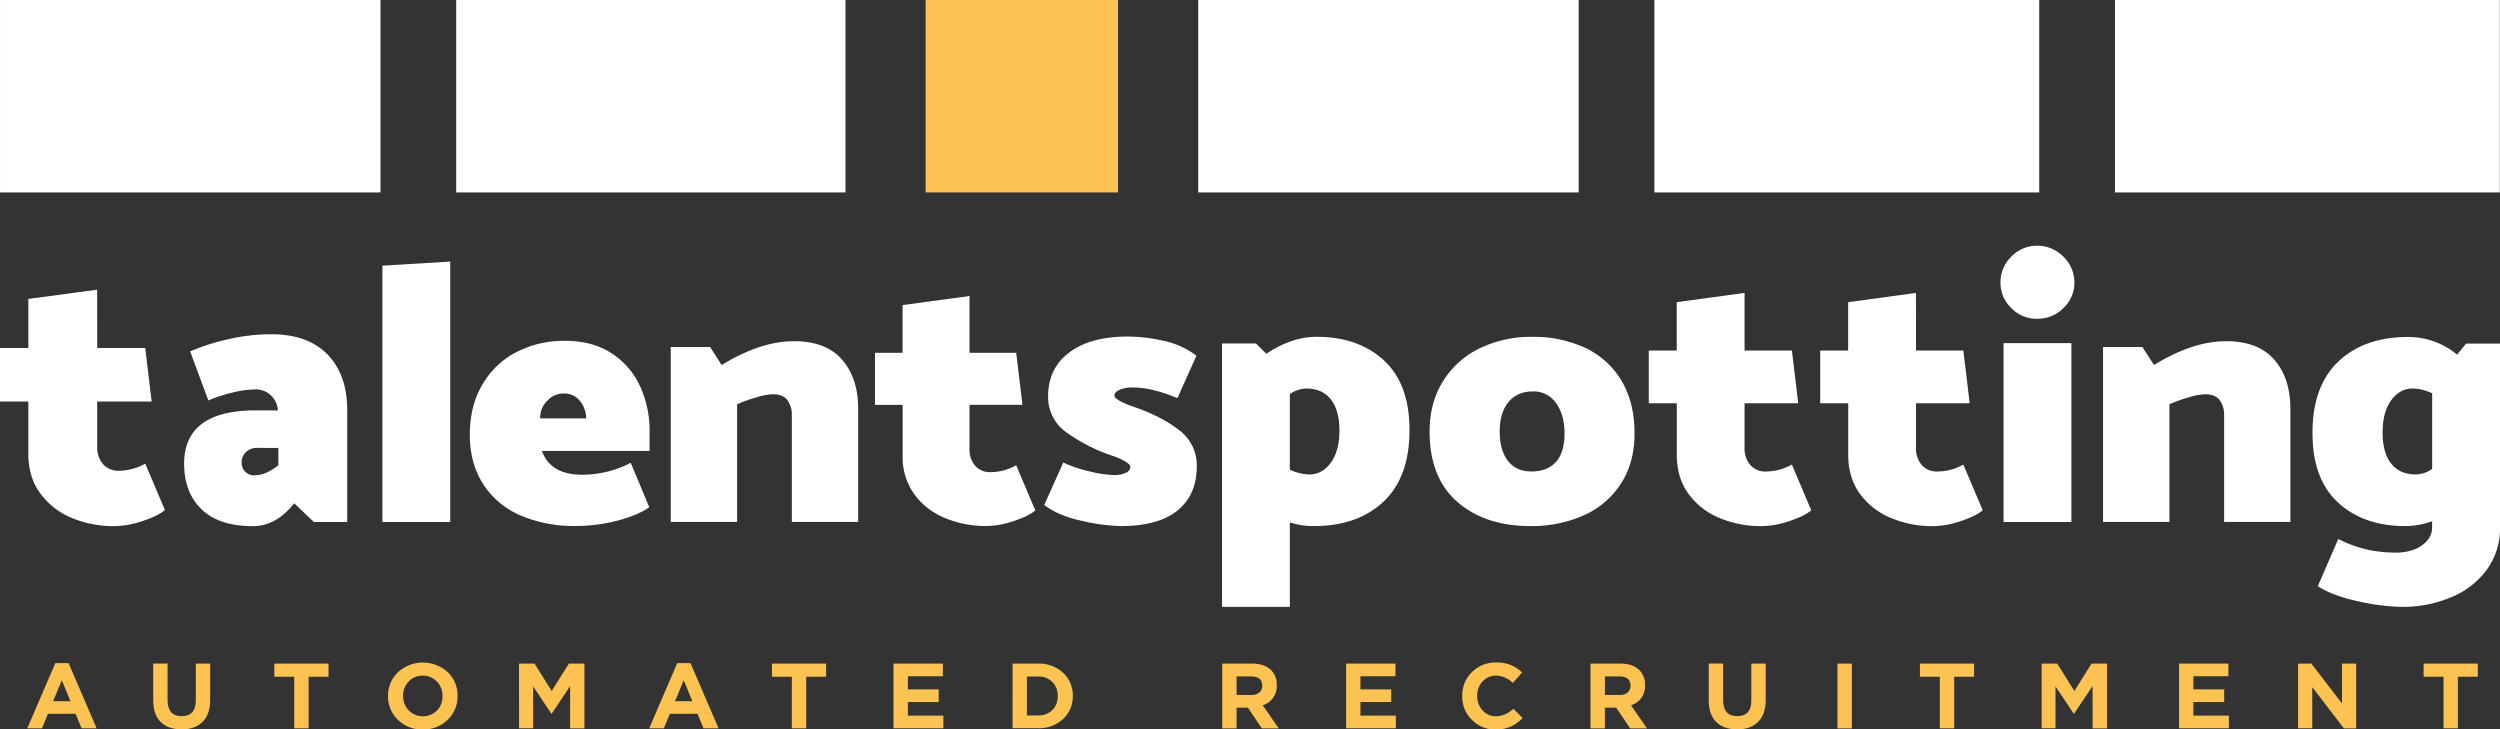 <svg xmlns="http://www.w3.org/2000/svg" viewBox="0 0 1080 315.1"><rect x="0" y="0" width="1080" height="315.1" fill="#333333" stroke="none"/><defs><style>.cls-1{fill:#fdc352;}.cls-2{fill:#fff;}</style></defs><title>white-yellow-logo</title><g id="Layer_2" data-name="Layer 2"><g id="Layer_1-2" data-name="Layer 1"><g id="_Group_" data-name="&lt;Group&gt;"><g id="_Rectangle_" data-name="&lt;Rectangle&gt;"><rect class="cls-1" x="399.87" width="83.13" height="83.13"/></g><rect id="_Rectangle_2" data-name="&lt;Rectangle&gt;" class="cls-2" x="197.08" width="168.17" height="83.13"/><rect id="_Rectangle_3" data-name="&lt;Rectangle&gt;" class="cls-2" x="0.01" width="164.36" height="83.13"/><rect id="_Rectangle_4" data-name="&lt;Rectangle&gt;" class="cls-2" x="714.69" width="166.26" height="83.13"/><rect id="_Rectangle_5" data-name="&lt;Rectangle&gt;" class="cls-2" x="517.63" width="164.36" height="83.13"/><rect id="_Rectangle_6" data-name="&lt;Rectangle&gt;" class="cls-2" x="913.67" width="166.26" height="83.13"/><g id="_Group_2" data-name="&lt;Group&gt;"><path id="_Compound_Path_" data-name="&lt;Compound Path&gt;" class="cls-2" d="M42,150.33H62.74l2.78,23.12H42v19.4a11.08,11.08,0,0,0,2.53,7.68,8.64,8.64,0,0,0,6.78,2.83,23.34,23.34,0,0,0,11.44-3.07l8.5,20.05q-3.11,2.59-9.72,4.77a39.12,39.12,0,0,1-12.17,2.18A46.92,46.92,0,0,1,31,223.74,31.65,31.65,0,0,1,17.4,213.14q-5.15-7-5.15-17.06V173.45H0V150.33H12.25V129.14l29.73-4Z"/><path id="_Compound_Path_2" data-name="&lt;Compound Path&gt;" class="cls-2" d="M109.79,168.27a41.59,41.59,0,0,0-9.56,1.37A66.62,66.62,0,0,0,90,173l-7.84-21.18a89.38,89.38,0,0,1,16.34-5.25,82.76,82.76,0,0,1,18.63-2.18q15.85,0,24.34,8.73T150,177v48.51H135.6l-8.5-8.08q-7.84,9.86-17.81,9.86-14.7,0-22.22-7.28t-7.52-19.73q0-23,31-23h9.48a9.58,9.58,0,0,0-10.29-9.06Zm1.31,25.22a6.73,6.73,0,0,0-4.82,1.78,6,6,0,0,0-1.88,4.53,5.32,5.32,0,0,0,1.55,4,5.23,5.23,0,0,0,3.84,1.54q5.06,0,10.46-4.37V193.5Z"/><path id="_Compound_Path_3" data-name="&lt;Compound Path&gt;" class="cls-2" d="M194.5,113v112.5h-29.3V114.77Z"/><path id="_Compound_Path_4" data-name="&lt;Compound Path&gt;" class="cls-2" d="M244.08,147.24q11.82,0,20,5.3a33.59,33.59,0,0,1,12.37,14.19,46,46,0,0,1,4.17,19.8v8.26H234.15a13.69,13.69,0,0,0,5.91,7.56q4.33,2.73,11.42,2.73a45.54,45.54,0,0,0,21-5.15l8,19.18q-4.73,3.43-13.63,5.77a71.32,71.32,0,0,1-18.2,2.34,58.58,58.58,0,0,1-23.71-4.52,35.94,35.94,0,0,1-16.15-13.49q-5.83-9-5.83-21.44,0-12.32,5.36-21.52A36.14,36.14,0,0,1,223,152.15,44.61,44.61,0,0,1,244.08,147.24ZM243.29,170a9.38,9.38,0,0,0-7,3.27,10,10,0,0,0-2.91,7.48h19.85a12.17,12.17,0,0,0-2.52-7.33A8.62,8.62,0,0,0,243.29,170Z"/><path id="_Compound_Path_5" data-name="&lt;Compound Path&gt;" class="cls-2" d="M333.87,170.32a27.57,27.57,0,0,0-7.09,1.33,62.25,62.25,0,0,0-8.35,3v50.83H289.76V149.89h17l5,7.8Q328.51,147.4,343,147.4q13.86,0,20.8,8t6.93,21.28v48.8H342.07V179.36a10.64,10.64,0,0,0-1.89-6.47Q338.29,170.32,333.87,170.32Z"/><path id="_Compound_Path_6" data-name="&lt;Compound Path&gt;" class="cls-2" d="M418.82,152.4H439l2.7,22.48H418.82v18.87a10.78,10.78,0,0,0,2.46,7.47,8.4,8.4,0,0,0,6.59,2.75A22.69,22.69,0,0,0,439,201l8.26,19.5q-3,2.52-9.45,4.64A38,38,0,0,1,426,227.24a45.62,45.62,0,0,1-17.79-3.46,30.77,30.77,0,0,1-13.26-10.3,27.32,27.32,0,0,1-5-16.59v-22H378V152.4h11.91v-20.6l28.91-3.93Z"/><path id="_Compound_Path_7" data-name="&lt;Compound Path&gt;" class="cls-2" d="M484.45,227.27A83.07,83.07,0,0,1,467.3,225q-10.23-2.23-16.18-6.85l8.21-18.33a57.15,57.15,0,0,0,11.35,3.82,49,49,0,0,0,10.87,1.59,10.85,10.85,0,0,0,4.83-1,2.87,2.87,0,0,0,1.93-2.55q0-1-2.17-2.31a26.11,26.11,0,0,0-5.55-2.47,73.77,73.77,0,0,1-20-10.2,18.46,18.46,0,0,1-7.81-15.46q0-12.11,9.18-19t25.44-6.85a71,71,0,0,1,15.21,1.83,35.35,35.35,0,0,1,14.25,6.45l-8.21,18.33a66.11,66.11,0,0,0-9.9-3.35,38.32,38.32,0,0,0-9.26-1.27,15,15,0,0,0-5.8,1q-2.26,1-2.25,2.55,0,1,2.25,2.23a36.19,36.19,0,0,0,6,2.55q12.08,4.15,19.72,10.12A18.81,18.81,0,0,1,517,201.45q0,12.27-8.21,19T484.45,227.27Z"/><path id="_Compound_Path_8" data-name="&lt;Compound Path&gt;" class="cls-2" d="M608.9,185.84q0,20.24-11.19,30.83t-30.19,10.6a32.74,32.74,0,0,1-10.3-1.59v36.49h-29.3V148.39h14.65l4.51,4.46a44.66,44.66,0,0,1,10.38-5.34,33.41,33.41,0,0,1,11.35-2q18,0,29.06,10.2T608.9,185.84Zm-30.27.16q0-8.76-3.7-13.46t-10.63-4.7a13.14,13.14,0,0,0-7.08,2.39v32.67a21,21,0,0,0,8.37,2.07q5.63,0,9.34-5.1T578.63,186Z"/><path id="_Compound_Path_9" data-name="&lt;Compound Path&gt;" class="cls-2" d="M661.23,227.27q-19.65,0-31.64-10.44t-12-30.36q0-12.59,5.88-21.91a38,38,0,0,1,15.94-14.18,51,51,0,0,1,22.46-4.86,52.71,52.71,0,0,1,23,4.78,35.89,35.89,0,0,1,15.62,14.18q5.63,9.4,5.63,22.79,0,12.59-5.88,21.67a36.74,36.74,0,0,1-16.1,13.7A55.12,55.12,0,0,1,661.23,227.27Zm14.65-40q0-8-3.62-13.07a11.66,11.66,0,0,0-10.06-5.1q-6.76,0-10.55,4.62t-3.78,12.75q0,8,3.54,12.59t10.14,4.62q6.92,0,10.63-4.14T675.88,187.27Z"/><path id="_Compound_Path_10" data-name="&lt;Compound Path&gt;" class="cls-2" d="M753.65,151.42h20.45l2.74,22.79H753.65v19.12a10.92,10.92,0,0,0,2.5,7.57,8.52,8.52,0,0,0,6.68,2.79,23,23,0,0,0,11.27-3l8.37,19.76q-3.06,2.55-9.58,4.7a38.54,38.54,0,0,1-12,2.15,46.23,46.23,0,0,1-18-3.51,31.18,31.18,0,0,1-13.44-10.44q-5.07-6.93-5.07-16.81V174.2H712.27V151.42h12.08V130.54l29.3-4Z"/><path id="_Compound_Path_11" data-name="&lt;Compound Path&gt;" class="cls-2" d="M827.71,151.42h20.45l2.74,22.79H827.71v19.12a10.92,10.92,0,0,0,2.5,7.57,8.52,8.52,0,0,0,6.68,2.79,23,23,0,0,0,11.27-3l8.37,19.76q-3.06,2.55-9.58,4.7a38.54,38.54,0,0,1-12,2.15,46.23,46.23,0,0,1-18-3.51,31.18,31.18,0,0,1-13.44-10.44q-5.07-6.93-5.07-16.81V174.2H786.33V151.42H798.4V130.54l29.3-4Z"/><path id="_Compound_Path_12" data-name="&lt;Compound Path&gt;" class="cls-2" d="M896.13,122.1a14.82,14.82,0,0,1-4.75,11A15.71,15.71,0,0,1,880,137.71a15.24,15.24,0,0,1-11.11-4.62,14.93,14.93,0,0,1-4.67-11,15.38,15.38,0,0,1,4.67-11.23,15.13,15.13,0,0,1,11.11-4.7,15.58,15.58,0,0,1,11.35,4.7A15.26,15.26,0,0,1,896.13,122.1Zm-1.29,26.13v77.28h-29.3V148.23Z"/><path id="_Compound_Path_13" data-name="&lt;Compound Path&gt;" class="cls-2" d="M952.63,170.32a27.56,27.56,0,0,0-7.09,1.33,62.29,62.29,0,0,0-8.35,3v50.83H908.52V149.89h17l5,7.8q16.7-10.29,31.19-10.29,13.86,0,20.8,8t6.93,21.28v48.8H960.82V179.36a10.64,10.64,0,0,0-1.89-6.47Q957,170.32,952.63,170.32Z"/><path id="_Compound_Path_14" data-name="&lt;Compound Path&gt;" class="cls-2" d="M1080,228.06a30,30,0,0,1-5.39,17.61,35.91,35.91,0,0,1-15.13,12.11,54.28,54.28,0,0,1-22.46,4.38,92.48,92.48,0,0,1-17.87-2.31q-11.11-2.31-17.87-6.61l8.86-20.4a53.69,53.69,0,0,0,13,4.7,59.67,59.67,0,0,0,11.75,1.19q6.92,0,11.35-3.11t4.43-7.73V225.2a35.25,35.25,0,0,1-11.59,2.07q-18,0-29.06-10.2T999,187q0-20.23,11.19-30.83t30.19-10.6a32.83,32.83,0,0,1,21.09,7.65l3.86-4.78H1080Zm-29.3-25.5V169.9a21,21,0,0,0-8.37-2.07q-5.64,0-9.34,5.1t-3.7,13.86q0,8.77,3.7,13.47t10.63,4.7A12.6,12.6,0,0,0,1050.7,202.57Z"/></g><g id="_Group_3" data-name="&lt;Group&gt;"><g id="_Group_4" data-name="&lt;Group&gt;"><path class="cls-1" d="M23.9,286.47h5.73l12.11,28.16h-6.5l-2.58-6.27H20.71l-2.58,6.27H11.79Zm6.54,16.45-3.75-9.07-3.75,9.07Z"/></g><g id="_Group_5" data-name="&lt;Group&gt;"><path class="cls-1" d="M69.46,311.95q-3.27-3.23-3.27-9.31v-16H72.4v15.82q0,6.91,6.09,6.91t6.09-6.71v-16h6.21v15.78q0,6.23-3.35,9.47t-9,3.16Q72.65,315.06,69.46,311.95Z"/></g><g id="_Group_6" data-name="&lt;Group&gt;"><path class="cls-1" d="M127.12,292.34h-8.6v-5.67h23.4v5.67h-8.6v22.29h-6.21Z"/></g><g id="_Group_7" data-name="&lt;Group&gt;"><path class="cls-1" d="M171.87,310.91a13.71,13.71,0,0,1-4.24-10.18v-.08a13.77,13.77,0,0,1,4.28-10.22,15.88,15.88,0,0,1,21.55,0,13.78,13.78,0,0,1,4.2,10.18v.08a13.84,13.84,0,0,1-4.24,10.22,14.91,14.91,0,0,1-10.81,4.23A14.71,14.71,0,0,1,171.87,310.91Zm16.95-4a8.61,8.61,0,0,0,2.34-6.15v-.08a8.67,8.67,0,0,0-2.38-6.19,8.15,8.15,0,0,0-6.17-2.6,8,8,0,0,0-6.09,2.56,8.53,8.53,0,0,0-2.38,6.15v.08a8.59,8.59,0,0,0,2.42,6.19,8.59,8.59,0,0,0,12.27,0Z"/></g><g id="_Group_8" data-name="&lt;Group&gt;"><path class="cls-1" d="M224.21,286.67h6.7l7.43,11.82,7.43-11.82h6.7v28h-6.17V296.37l-7.95,11.94h-.16l-7.87-11.82v18.13h-6.09Z"/></g><g id="_Group_9" data-name="&lt;Group&gt;"><path class="cls-1" d="M292.57,286.47h5.73l12.11,28.16h-6.5l-2.58-6.27H289.38l-2.58,6.27h-6.34Zm6.54,16.45-3.75-9.07-3.75,9.07Z"/></g><g id="_Group_10" data-name="&lt;Group&gt;"><path class="cls-1" d="M342.08,292.34h-8.6v-5.67h23.4v5.67h-8.6v22.29h-6.21Z"/></g><g id="_Group_11" data-name="&lt;Group&gt;"><path class="cls-1" d="M386,286.67h21.31v5.47H392.2v5.67h13.32v5.47H392.2v5.87h15.33v5.47H386Z"/></g><g id="_Group_12" data-name="&lt;Group&gt;"><path class="cls-1" d="M437.43,286.67h11a15.28,15.28,0,0,1,10.85,4,13.1,13.1,0,0,1,4.16,9.9v.08a13.15,13.15,0,0,1-4.16,9.94,15.19,15.19,0,0,1-10.85,4h-11Zm11,22.41a8.48,8.48,0,0,0,6.17-2.32,8.11,8.11,0,0,0,2.34-6v-.08a8.25,8.25,0,0,0-2.34-6.07,8.4,8.4,0,0,0-6.17-2.36h-4.8v16.85Z"/></g><g id="_Group_13" data-name="&lt;Group&gt;"><path class="cls-1" d="M528,286.67H540.9q5.37,0,8.23,2.84a8.59,8.59,0,0,1,2.42,6.39V296a8.51,8.51,0,0,1-6.05,8.67l6.9,10h-7.26l-6.05-8.95H534.2v8.95H528Zm12.51,13.58a5.31,5.31,0,0,0,3.51-1.08,3.61,3.61,0,0,0,1.25-2.88v-.08q0-4-4.88-4H534.2v8Z"/></g><g id="_Group_14" data-name="&lt;Group&gt;"><path class="cls-1" d="M581.53,286.67h21.31v5.47H587.71v5.67H601v5.47H587.71v5.87H603v5.47H581.53Z"/></g><g id="_Group_15" data-name="&lt;Group&gt;"><path class="cls-1" d="M635.81,310.91a13.83,13.83,0,0,1-4.12-10.18v-.08a14,14,0,0,1,4.12-10.22,14.32,14.32,0,0,1,10.61-4.23,15.34,15.34,0,0,1,11.14,4.31l-4,4.51a10.78,10.78,0,0,0-7.22-3.16,7.73,7.73,0,0,0-5.89,2.56,8.78,8.78,0,0,0-2.3,6.15v.08a8.83,8.83,0,0,0,2.3,6.19,7.59,7.59,0,0,0,5.89,2.6,11.08,11.08,0,0,0,7.42-3.27l4,4a15.32,15.32,0,0,1-11.58,5A14,14,0,0,1,635.81,310.91Z"/></g><g id="_Group_16" data-name="&lt;Group&gt;"><path class="cls-1" d="M687.1,286.67H700q5.37,0,8.23,2.84a8.59,8.59,0,0,1,2.42,6.39V296a8.51,8.51,0,0,1-6.05,8.67l6.9,10h-7.26l-6.05-8.95h-4.88v8.95H687.1Zm12.51,13.58a5.31,5.31,0,0,0,3.51-1.08,3.61,3.61,0,0,0,1.25-2.88v-.08q0-4-4.88-4h-6.17v8Z"/></g><g id="_Group_17" data-name="&lt;Group&gt;"><path class="cls-1" d="M741.45,311.95q-3.27-3.23-3.27-9.31v-16h6.21v15.82q0,6.91,6.09,6.91t6.09-6.71v-16h6.21v15.78q0,6.23-3.35,9.47t-9,3.16Q744.64,315.06,741.45,311.95Z"/></g><g id="_Group_18" data-name="&lt;Group&gt;"><path class="cls-1" d="M793.79,286.67H800v28h-6.21Z"/></g><g id="_Group_19" data-name="&lt;Group&gt;"><path class="cls-1" d="M838,292.34h-8.6v-5.67h23.4v5.67h-8.59v22.29H838Z"/></g><g id="_Group_20" data-name="&lt;Group&gt;"><path class="cls-1" d="M882,286.67h6.7l7.42,11.82,7.43-11.82h6.7v28H904V296.37l-8,11.94h-.16l-7.87-11.82v18.13H882Z"/></g><g id="_Group_21" data-name="&lt;Group&gt;"><path class="cls-1" d="M941.36,286.67h21.31v5.47H947.53v5.67h13.32v5.47H947.53v5.87h15.33v5.47H941.36Z"/></g><g id="_Group_22" data-name="&lt;Group&gt;"><path class="cls-1" d="M992.77,286.67h5.73l13.24,17.21V286.67h6.13v28h-5.29L998.9,296.85v17.77h-6.13Z"/></g><g id="_Group_23" data-name="&lt;Group&gt;"><path class="cls-1" d="M1055.6,292.34H1047v-5.67h23.4v5.67h-8.59v22.29h-6.21Z"/></g></g></g></g></g></svg>